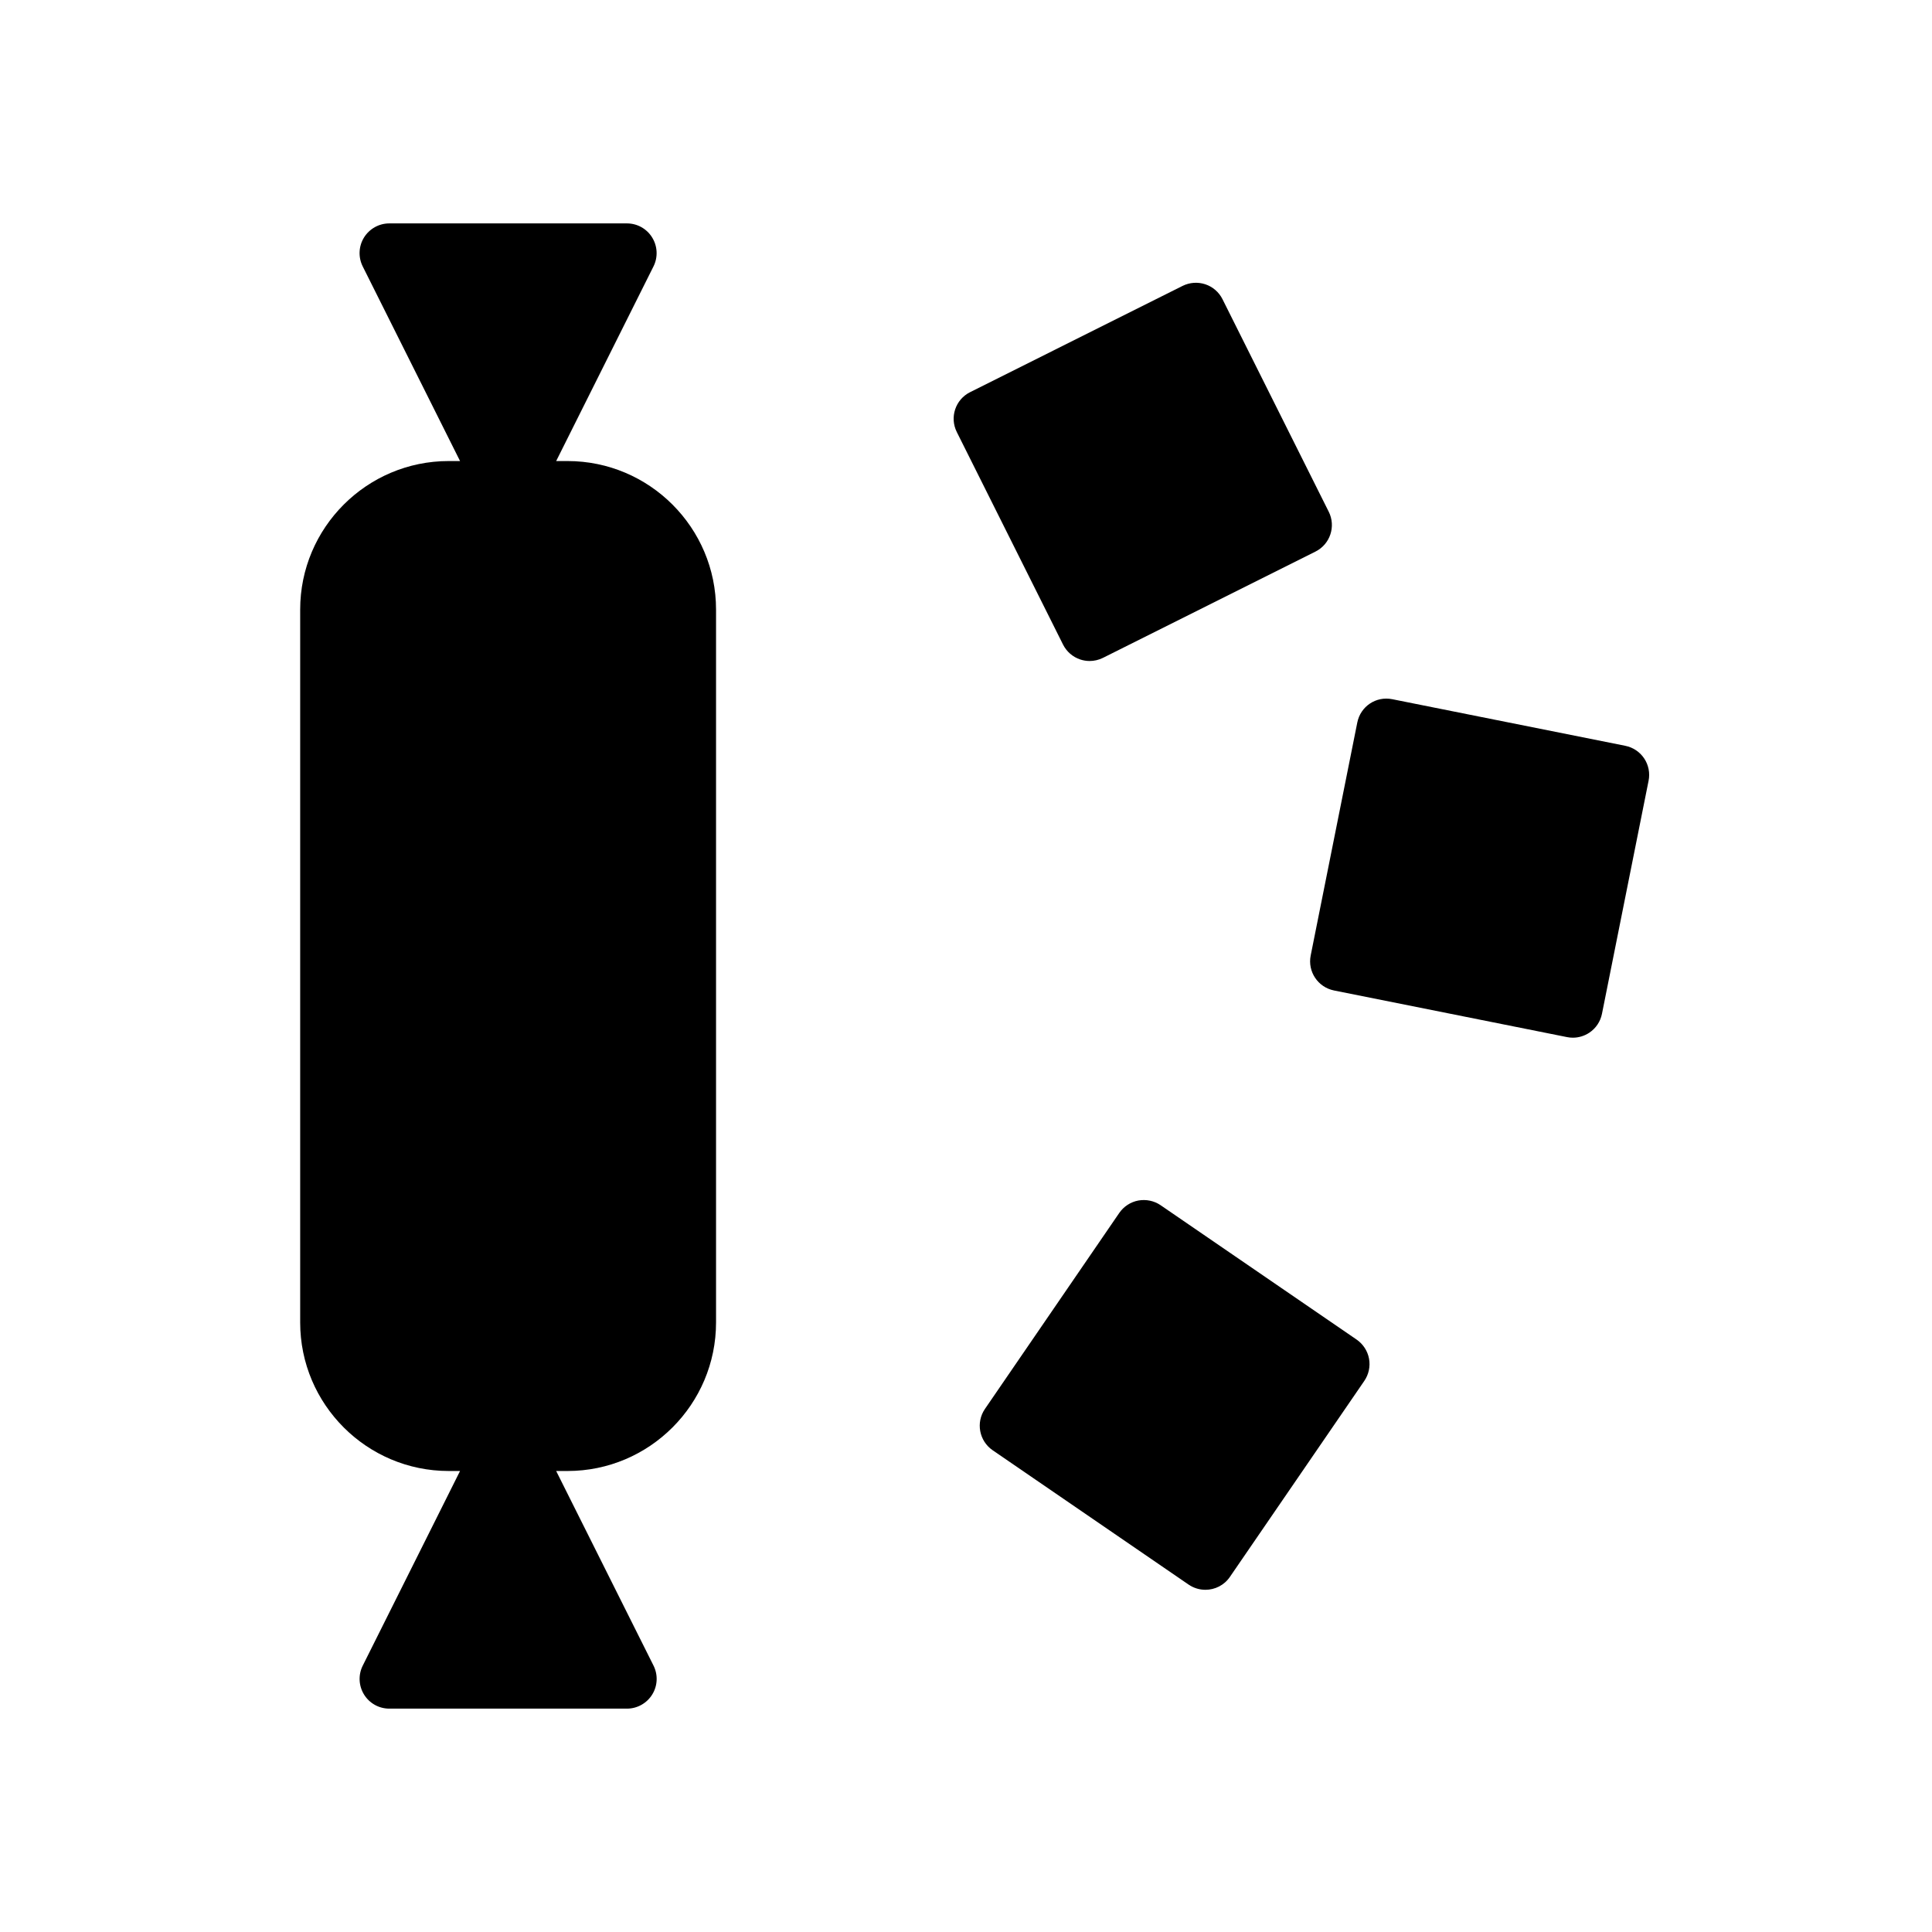 <?xml version="1.0" encoding="UTF-8"?>
<!-- Uploaded to: SVG Repo, www.svgrepo.com, Generator: SVG Repo Mixer Tools -->
<svg fill="#000000" width="800px" height="800px" version="1.1" viewBox="144 144 512 512" xmlns="http://www.w3.org/2000/svg">
 <g>
  <path d="m294.4 266.18h-3.008l25.789-51.578c1.219-2.441 1.086-5.336-0.348-7.66-1.43-2.324-3.957-3.738-6.688-3.738h-62.977c-2.731 0-5.258 1.418-6.699 3.731-1.434 2.32-1.566 5.219-0.348 7.66l25.797 51.586h-3.008c-21.703 0-39.359 17.656-39.359 39.359v188.93c0 21.703 17.656 39.359 39.359 39.359h3.008l-25.789 51.586c-1.219 2.441-1.086 5.336 0.348 7.66 1.434 2.32 3.957 3.731 6.691 3.731h62.977c2.731 0 5.258-1.418 6.699-3.738s1.566-5.219 0.348-7.66l-25.801-51.578h3.008c21.703 0 39.359-17.656 39.359-39.359v-188.93c0-21.703-17.656-39.359-39.359-39.359z"/>
  <path d="m430.28 318.77c0.82 0.27 1.652 0.402 2.488 0.402 1.203 0 2.418-0.285 3.519-0.828l56.324-28.168c3.891-1.945 5.465-6.676 3.519-10.562l-28.16-56.332c-0.938-1.867-2.566-3.281-4.551-3.945-1.992-0.652-4.133-0.504-6.016 0.426l-56.324 28.168c-3.891 1.945-5.465 6.676-3.519 10.562l28.16 56.332c0.945 1.867 2.574 3.285 4.559 3.945z"/>
  <path d="m579.73 345c-1.156-1.738-2.961-2.945-5.008-3.352l-61.758-12.352c-4.328-0.867-8.414 1.922-9.266 6.172l-12.352 61.75c-0.852 4.266 1.914 8.406 6.172 9.266l61.758 12.359c0.512 0.102 1.031 0.156 1.543 0.156 1.543 0 3.07-0.457 4.367-1.324 1.738-1.156 2.945-2.961 3.352-5.008l12.352-61.758c0.414-2.043-0.004-4.168-1.16-5.91z"/>
  <path d="m451.57 463.39c-1.723-1.172-3.832-1.605-5.894-1.242-2.055 0.387-3.863 1.566-5.055 3.289l-35.598 51.941c-2.457 3.582-1.543 8.484 2.039 10.949l51.941 35.613c1.359 0.922 2.902 1.371 4.445 1.371 2.504 0 4.977-1.188 6.496-3.426l35.613-51.934c1.18-1.723 1.629-3.84 1.25-5.894-0.387-2.055-1.566-3.863-3.289-5.055z"/>
 </g>
</svg>